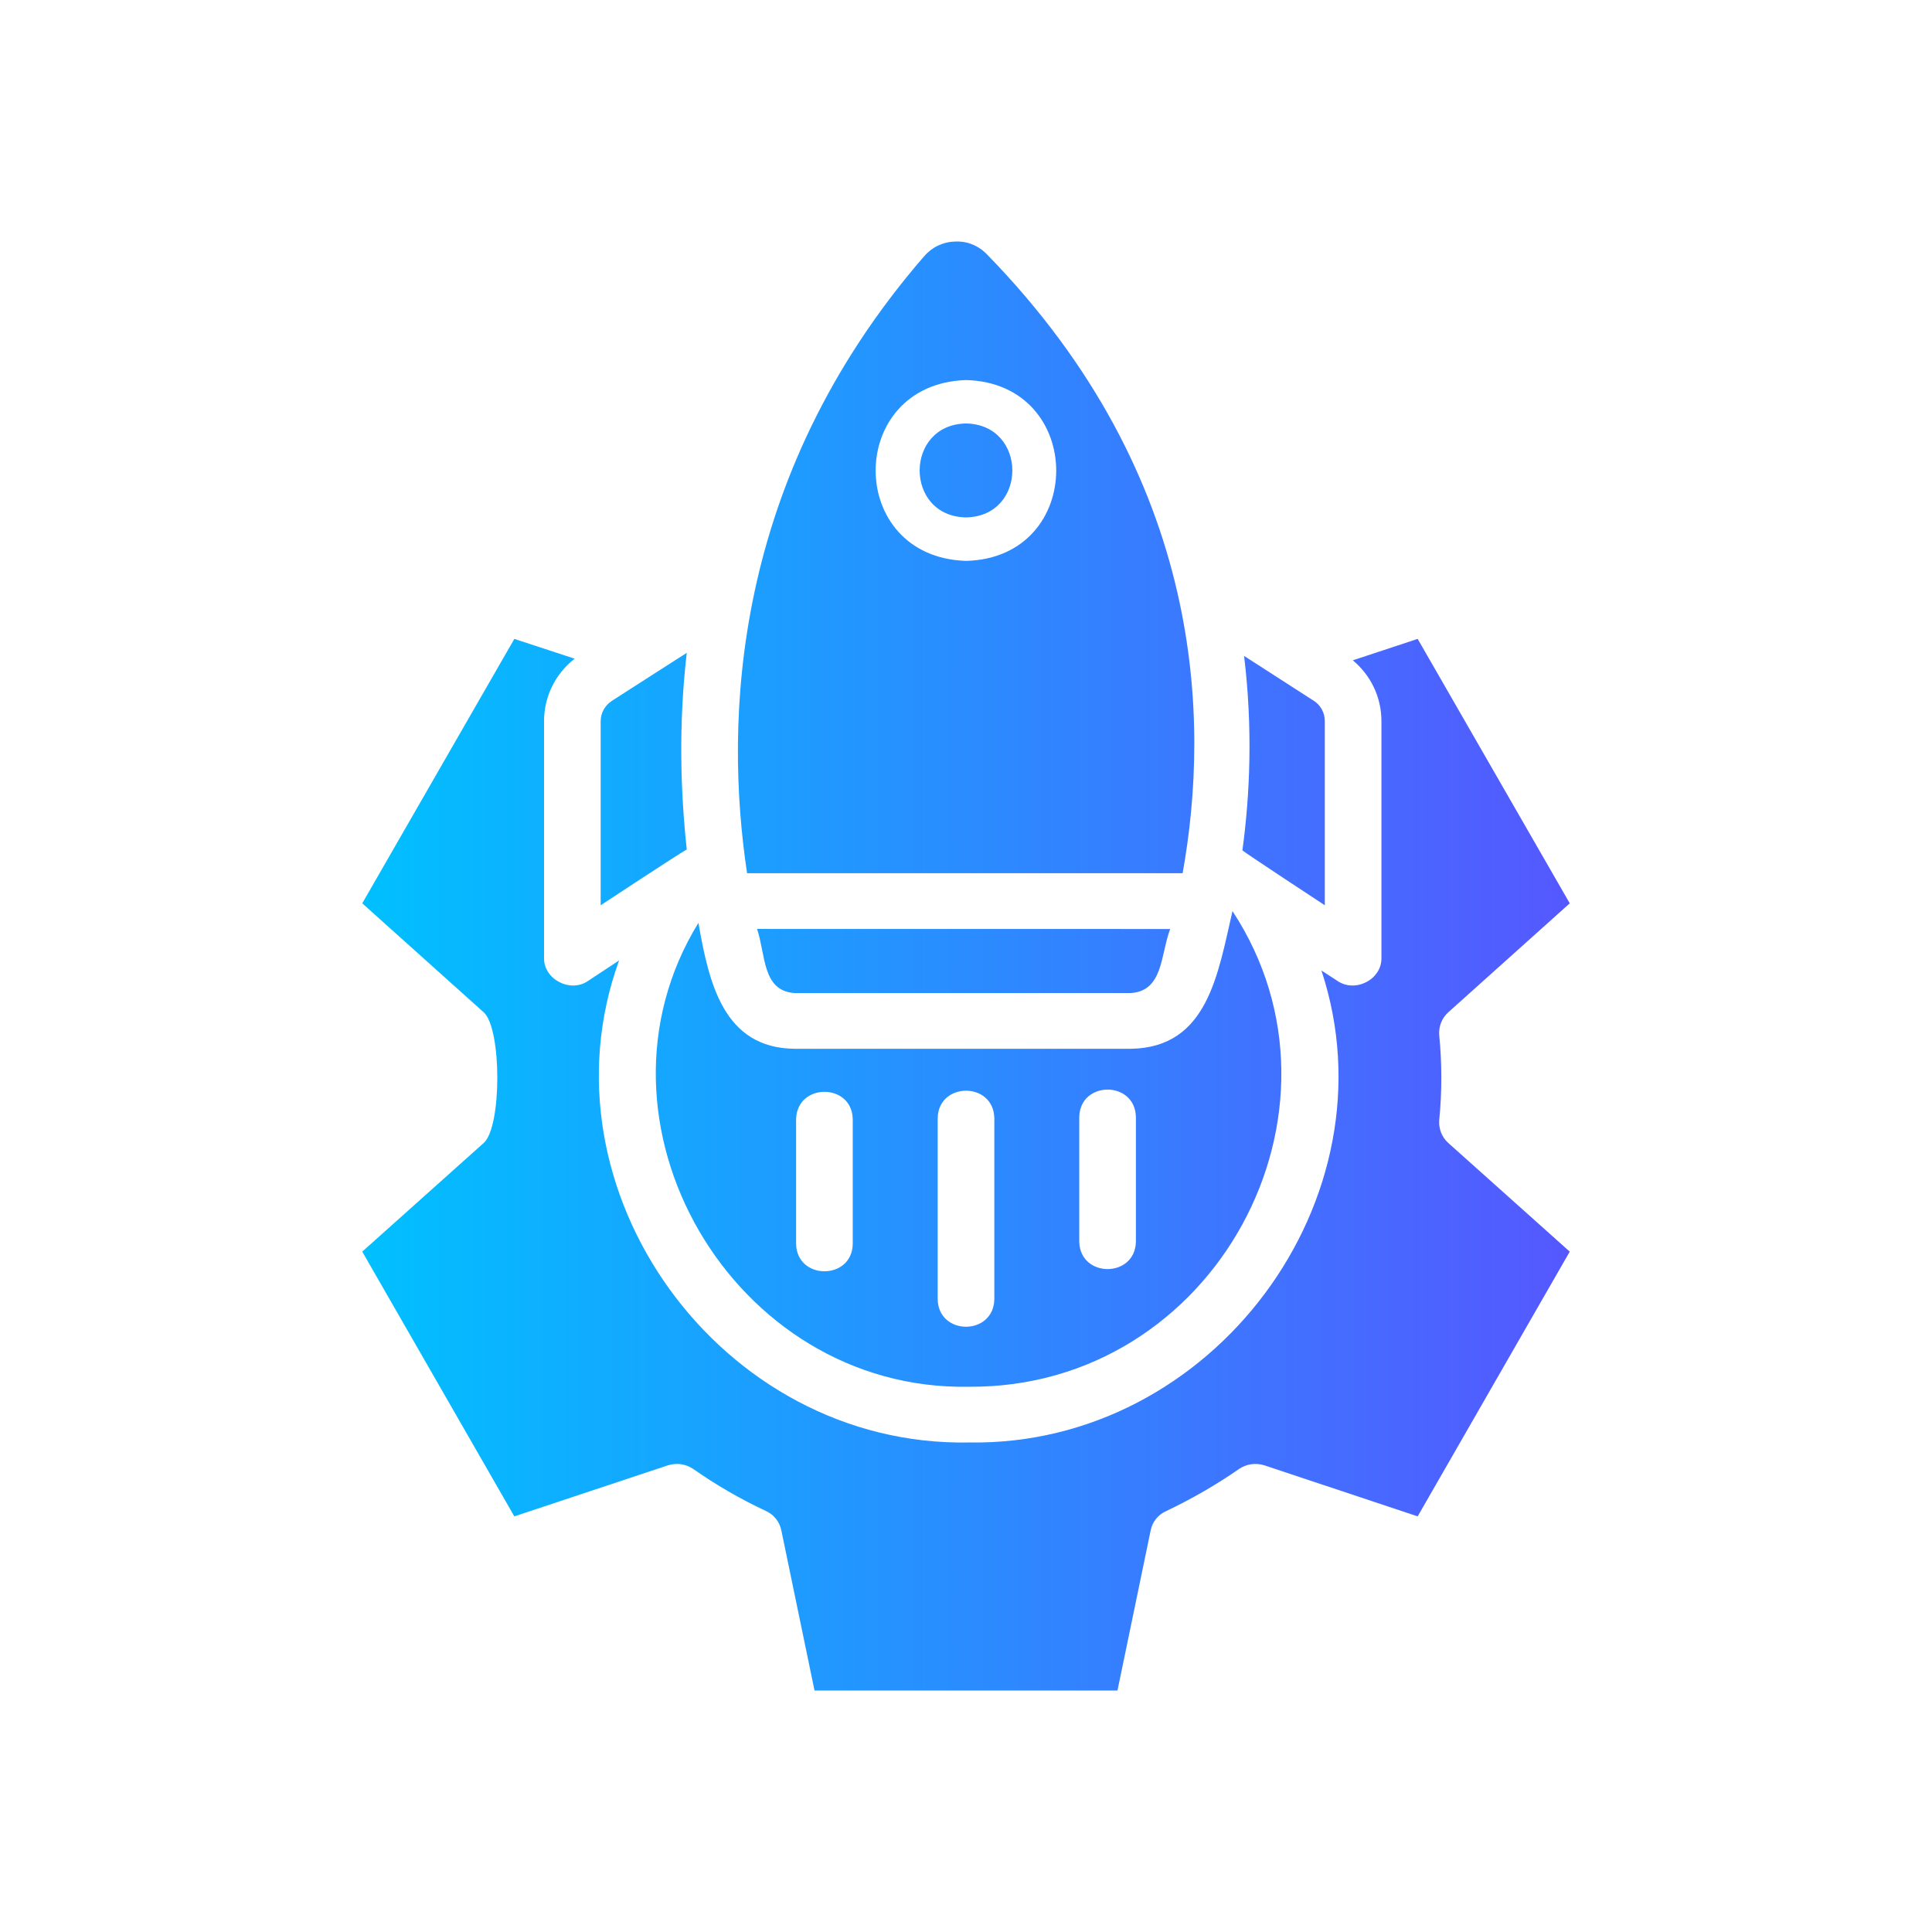 <svg width="32" height="32" viewBox="0 0 32 32" fill="none" xmlns="http://www.w3.org/2000/svg">
<path d="M12.539 15.386C12.539 15.386 19.382 15.386 19.382 15.387C19.22 15.816 19.269 16.407 18.735 16.448H13.158C12.621 16.41 12.684 15.811 12.539 15.386ZM12.374 14.463C11.994 11.944 12.112 7.933 15.306 4.245C15.437 4.093 15.62 4.005 15.822 4.001C16.023 3.991 16.211 4.07 16.352 4.218C19.959 7.919 20.043 11.934 19.588 14.463H12.374ZM16 9.29C17.994 9.241 17.99 6.346 16 6.295C14.007 6.359 14.002 9.227 16 9.29ZM11.375 14.071C11.272 13.112 11.236 12.015 11.375 10.813C11.338 10.835 10.137 11.607 10.137 11.607C10.02 11.681 9.949 11.81 9.949 11.944V14.994C9.949 14.994 11.328 14.085 11.375 14.071ZM23.838 18.553C23.885 18.086 23.884 17.607 23.838 17.145C23.828 17.002 23.88 16.863 23.988 16.767L26 14.962L23.481 10.582L22.407 10.937C22.707 11.187 22.881 11.551 22.881 11.944V15.862C22.891 16.222 22.449 16.452 22.149 16.245C22.149 16.245 21.887 16.074 21.887 16.074C23.136 19.855 20.084 23.959 16.047 23.892C11.934 23.966 8.875 19.713 10.254 15.908C10.254 15.908 9.743 16.245 9.743 16.245C9.449 16.453 9.001 16.221 9.011 15.862C9.011 15.862 9.011 11.944 9.011 11.944C9.011 11.537 9.199 11.159 9.518 10.91L8.519 10.582L6 14.962L8.012 16.767C8.312 17.038 8.312 18.667 8.012 18.931C8.012 18.931 6 20.731 6 20.731L8.519 25.116L11.061 24.271C11.206 24.225 11.361 24.248 11.483 24.331C11.858 24.594 12.262 24.829 12.689 25.028C12.82 25.088 12.914 25.208 12.942 25.351L13.491 28H18.509L19.058 25.351C19.086 25.208 19.18 25.088 19.316 25.028C19.743 24.825 20.151 24.589 20.522 24.331C20.643 24.248 20.798 24.225 20.944 24.271L23.481 25.116L26 20.731L23.988 18.931C23.88 18.834 23.828 18.696 23.838 18.553ZM21.943 14.994V11.944C21.943 11.81 21.877 11.681 21.76 11.607C21.72 11.582 20.606 10.864 20.606 10.864C20.751 12.064 20.704 13.162 20.578 14.085C20.644 14.141 21.943 14.994 21.943 14.994ZM16 8.57C17.026 8.551 17.021 7.032 16 7.014C14.979 7.032 14.974 8.551 16 8.57ZM11.568 15.285C11.741 16.277 11.982 17.358 13.158 17.371C13.158 17.371 18.735 17.371 18.735 17.371C20.005 17.349 20.172 16.13 20.414 15.091C22.589 18.401 20.126 22.999 16.047 22.969C12.129 23.041 9.544 18.576 11.568 15.285ZM17.876 20.565C17.888 21.172 18.803 21.171 18.814 20.565V18.502C18.802 17.895 17.888 17.896 17.876 18.502C17.876 18.502 17.876 20.565 17.876 20.565ZM15.531 21.52C15.543 22.127 16.457 22.126 16.469 21.52V18.52C16.457 17.913 15.543 17.915 15.531 18.52C15.531 18.52 15.531 21.52 15.531 21.52ZM13.186 20.602C13.197 21.209 14.116 21.207 14.124 20.602V18.539C14.115 17.932 13.197 17.933 13.186 18.539C13.186 18.539 13.186 20.602 13.186 20.602Z" fill="url(#paint0_linear_2108_10079)"/>
<defs>
<linearGradient id="paint0_linear_2108_10079" x1="6" y1="16" x2="26" y2="16" gradientUnits="userSpaceOnUse">
<stop stop-color="#00C0FF"/>
<stop offset="1" stop-color="#5558FF"/>
</linearGradient>
</defs>
</svg>
